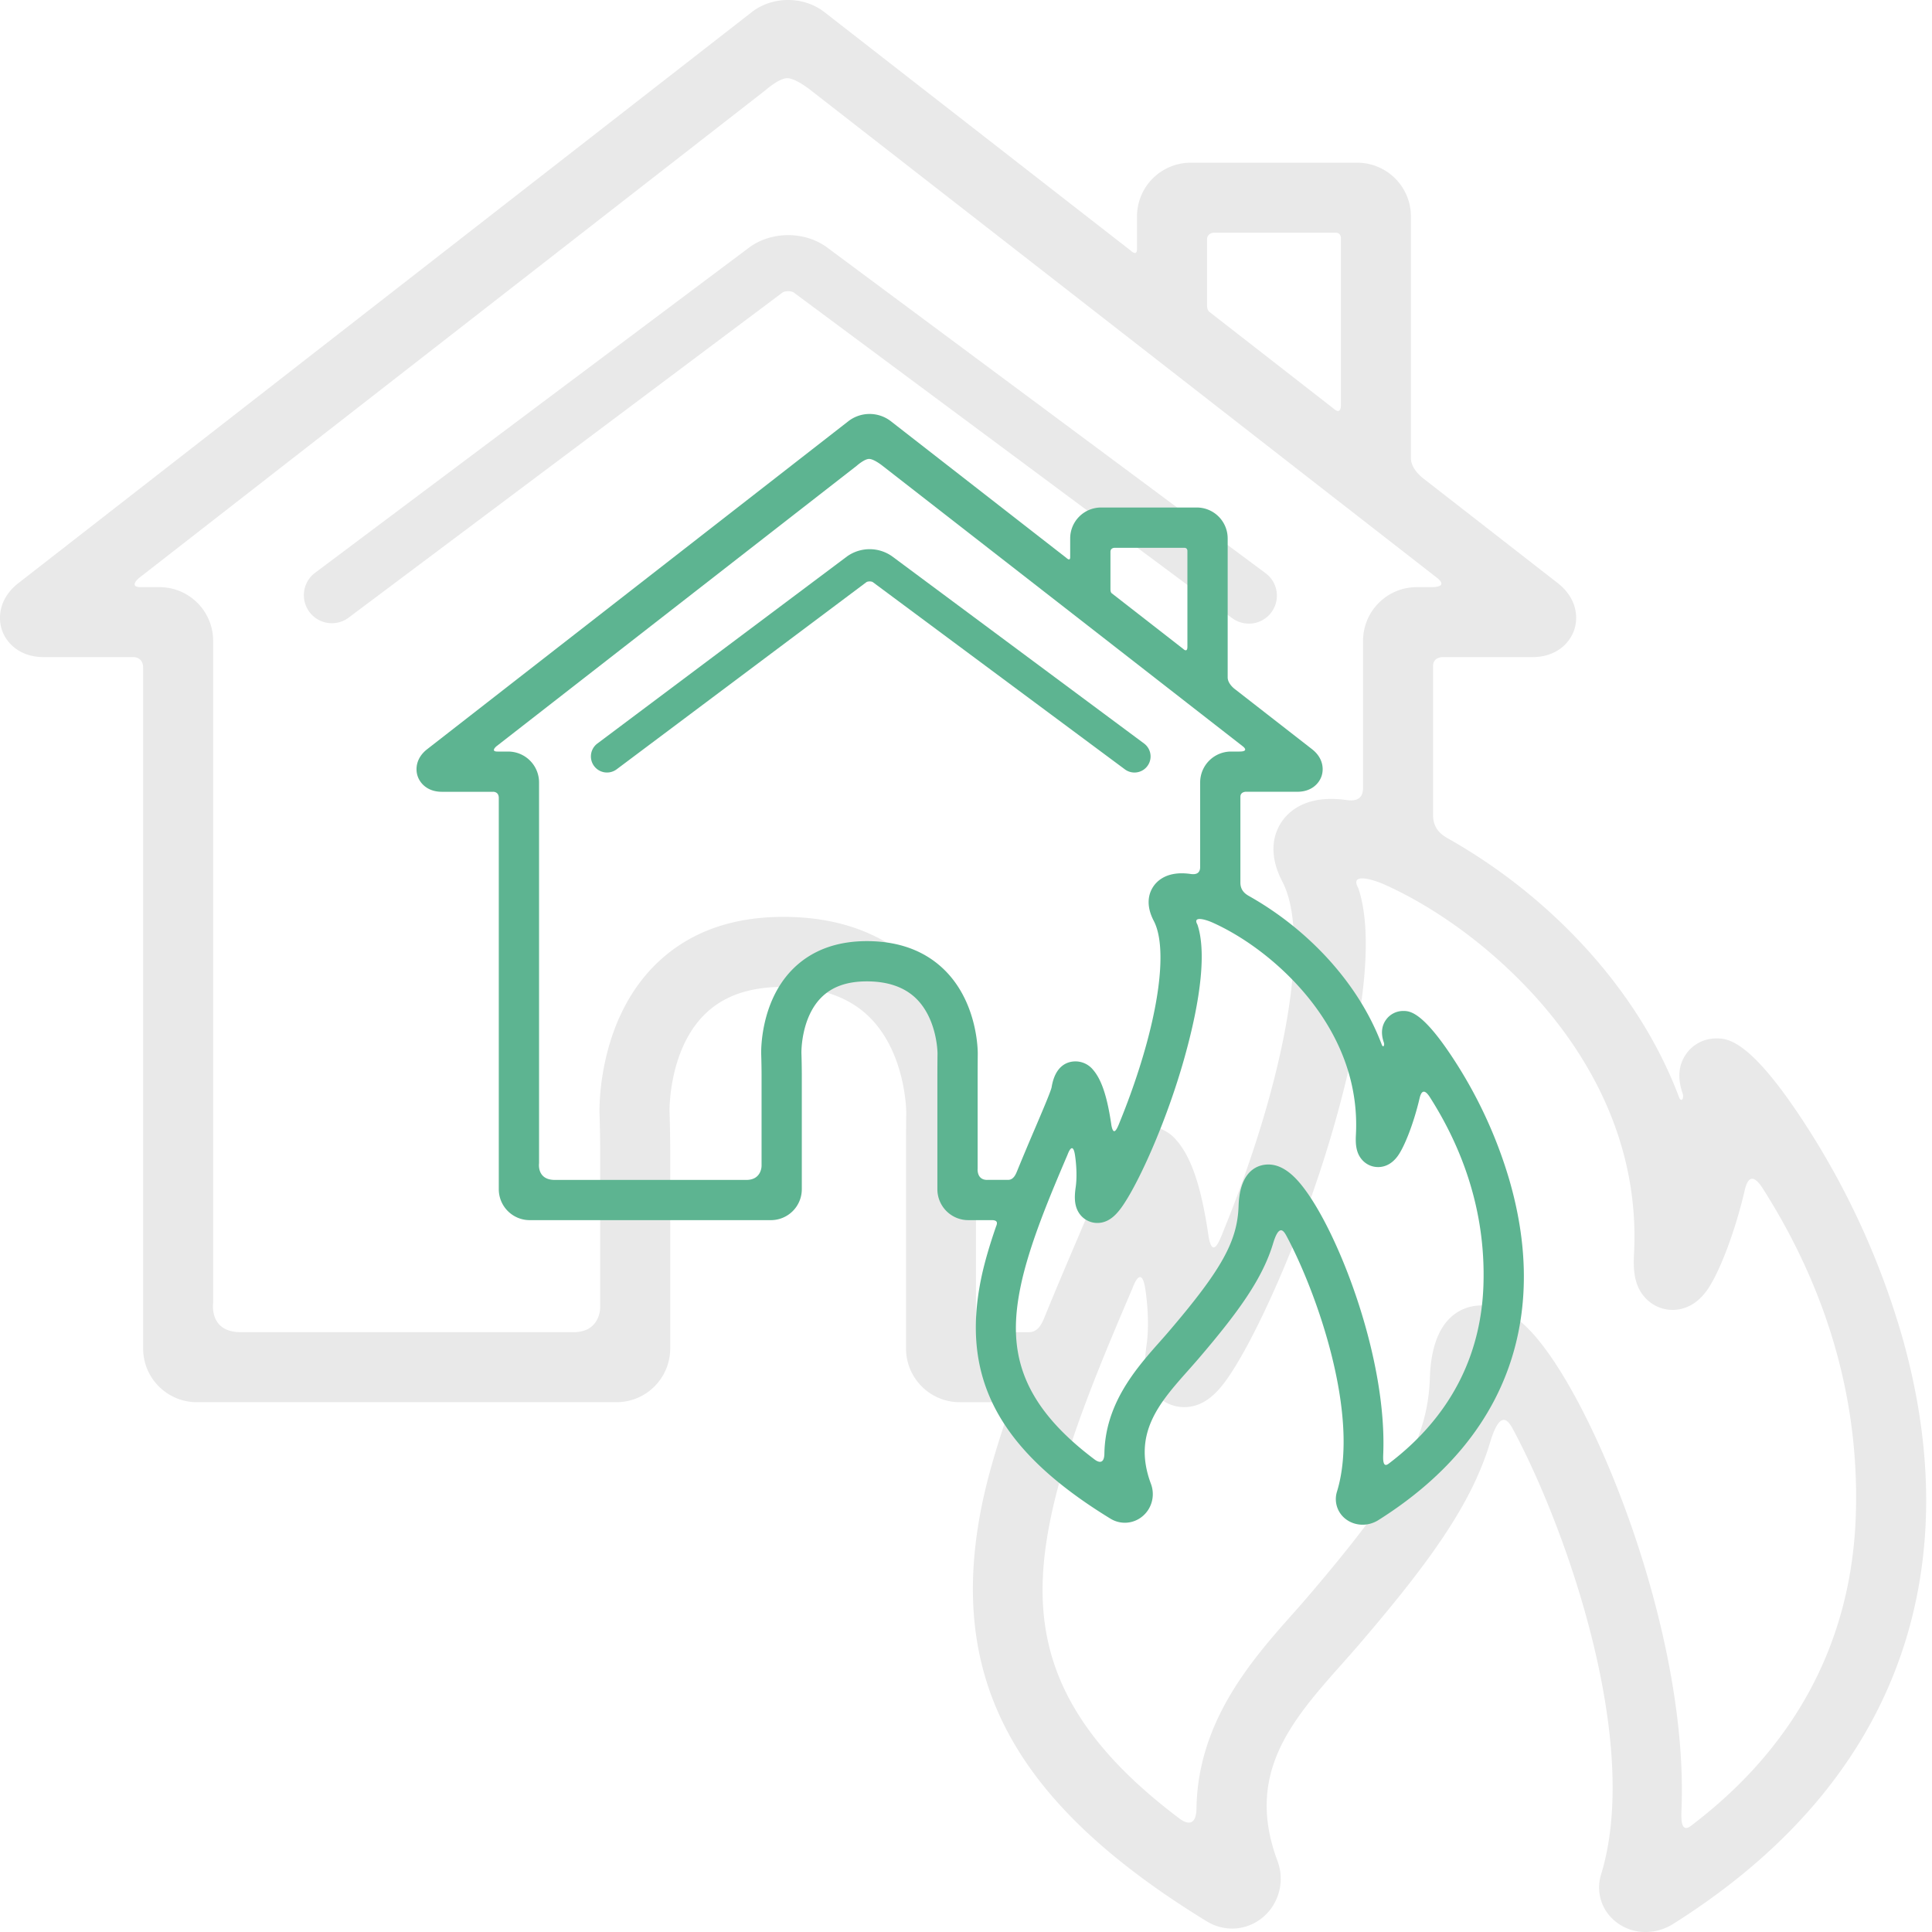 <svg xmlns="http://www.w3.org/2000/svg" width="70" height="70" viewBox="0 0 70 70"><g><g><g><g><path fill="#e9e9e9" d="M45.244 22.595a1.013 1.013 0 0 0 .606-1.83L29.973 8.97c-.81-.603-2.032-.6-2.84.006L11.396 20.768a1.015 1.015 0 0 0 1.217 1.624L28.35 10.6c.087-.065.326-.066.412 0L44.64 22.394c.182.135.394.2.605.2z"/></g><g><path fill="#e9e9e9" d="M67.238 54.936c-.155 4.441-2.1 8.289-5.976 11.221-.37.279-.35-.289-.338-.595.242-5.966-2.715-13.687-4.922-16.67-.506-.685-1.296-1.594-2.318-1.594-.538 0-1.798.254-1.876 2.61-.073 2.234-1.064 4.014-4.419 7.938-.209.245-.427.49-.65.74-1.5 1.69-3.34 3.868-3.388 6.934-.011.697-.392.538-.607.376-4.912-3.687-5.465-7.076-4.673-10.907.55-2.668 1.883-5.789 2.96-8.313.02-.047.328-.93.472.066.11.764.112 1.486.041 1.977-.091.63-.115 1.284.324 1.79a1.37 1.37 0 0 0 1.036.474h.002c.885-.002 1.427-.775 1.906-1.566.979-1.618 2.509-5.044 3.555-8.74 1.117-3.952 1.392-6.882.847-8.499-.329-.581.543-.31.953-.127 1.45.648 3.39 1.869 5.187 3.763 1.883 1.986 4.08 5.267 3.849 9.62-.03.57 0 1.16.422 1.604.258.272.605.422.977.422.337 0 .828-.124 1.249-.715.418-.587.993-2.033 1.362-3.611.066-.282.217-.741.64-.098 1.738 2.721 3.565 6.766 3.385 11.9zm-31.276-6.669c-.677 0-.6-.716-.6-.716v-5.889c0-.368.004-.97.009-1.337.002-.128.015-3.149-2.037-5.227-1.23-1.246-2.897-1.878-4.952-1.878-1.968 0-3.559.615-4.73 1.827-2.016 2.087-1.934 5.176-1.93 5.306.013.353.023.952.023 1.309v5.72s.01.885-.962.885H8.72c-1.155 0-.997-1.055-.997-1.055V23.217a1.947 1.947 0 0 0-1.945-1.944h-.68c-.45 0-.069-.325-.069-.325L27.741 3.263s.484-.43.78-.43c.317 0 .861.442.861.442l12.93 10.067 6.227 4.85.004.002 3.52 2.74s.473.339-.204.339h-.528a1.947 1.947 0 0 0-1.945 1.944v5.329c0 .507-.415.467-.607.44a3.997 3.997 0 0 0-.545-.04c-1.128 0-1.638.563-1.841.899-.252.414-.443 1.116.071 2.102.79 1.515.456 4.965-.895 9.229a44.84 44.84 0 0 1-1.194 3.306c-.156.385-.422 1.18-.581.351-.259-1.807-.621-2.887-1.16-3.51a1.438 1.438 0 0 0-1.098-.524c-.467 0-1.283.214-1.514 1.64-.07.302-.58 1.495-1.029 2.549-.345.81-.745 1.747-1.151 2.743-.072.177-.217.537-.555.537h-1.325zm7.771-37.225V8.685c0-.254.251-.253.251-.253h4.408s.192-.019.192.207v6.028c0 .402-.264.138-.264.138l-4.52-3.52c-.025-.032-.067-.088-.067-.243zm25.149 37.263a28.758 28.758 0 0 0-3.3-7.299c-2.144-3.382-2.994-3.382-3.402-3.382-.43 0-.835.207-1.082.555-.281.394-.327.874-.137 1.427.07.2-.05.353-.127.145-.906-2.4-2.336-4.308-3.64-5.682a20.274 20.274 0 0 0-4.68-3.661c-.2-.112-.591-.32-.591-.869v-5.412c0-.324.345-.318.345-.318h3.246c.873 0 1.358-.506 1.52-.979.163-.473.09-1.17-.598-1.706l-4.838-3.767s-.478-.333-.478-.756V7.84a1.947 1.947 0 0 0-1.945-1.945h-6.034a1.947 1.947 0 0 0-1.945 1.945v1.186c0 .282-.231.052-.231.052L29.867.437c-.749-.583-1.878-.583-2.626 0L.67 21.125c-.689.536-.76 1.233-.598 1.706.162.473.647.978 1.52.978H4.83s.356-.02.356.389v24.661c0 1.073.872 1.945 1.945 1.945h15.207a1.947 1.947 0 0 0 1.945-1.945v-7.197c0-.387-.011-1.014-.025-1.396 0-.022-.037-2.156 1.219-3.456.685-.709 1.635-1.053 2.905-1.053 1.345 0 2.4.374 3.136 1.111 1.308 1.312 1.317 3.41 1.317 3.425-.005.376-.008.992-.008 1.369v7.197c0 1.073.872 1.945 1.945 1.945h1.487c.479 0 .296.31.243.463-.385 1.127-.712 2.227-.915 3.209-1.305 6.318 1.13 10.846 8.14 15.14.28.17.596.26.915.26.568 0 1.105-.284 1.436-.762a1.834 1.834 0 0 0 .208-1.688c-1.187-3.171.532-5.106 2.351-7.155.233-.262.462-.52.681-.777 2.494-2.916 4-5.008 4.666-7.218.37-1.23.655-.829.848-.467 1.96 3.67 4.636 11.346 3.18 16.1a1.58 1.58 0 0 0 .236 1.417 1.71 1.71 0 0 0 1.377.674c.348 0 .69-.1.99-.288 4.422-2.784 7.282-6.323 8.502-10.52.968-3.33.89-6.993-.234-10.887z"/></g></g><g><g><path fill="#5db491" d="M41.102 27.99a.583.583 0 0 0 .349-1.052l-9.128-6.781a1.41 1.41 0 0 0-1.633.003l-9.047 6.78a.583.583 0 0 0 .7.933l9.047-6.779c.05-.037.187-.038.237 0l9.128 6.78a.581.581 0 0 0 .347.116z"/></g><g><path fill="#5db491" d="M53.747 46.583c-.09 2.553-1.207 4.765-3.436 6.451-.212.16-.201-.166-.194-.342.14-3.43-1.561-7.869-2.83-9.584-.29-.393-.745-.916-1.332-.916-.31 0-1.034.146-1.079 1.501-.042 1.284-.612 2.307-2.54 4.563-.12.14-.246.282-.374.426-.863.971-1.92 2.223-1.948 3.986-.007.4-.225.31-.349.216-2.824-2.12-3.142-4.068-2.687-6.27.317-1.534 1.083-3.328 1.702-4.78.011-.026.189-.534.272.038.063.44.064.854.023 1.137-.052.362-.066.738.187 1.03.15.172.367.271.595.271h.001c.509 0 .82-.445 1.096-.9.563-.93 1.442-2.9 2.044-5.025.642-2.271.8-3.956.487-4.885-.19-.335.312-.179.548-.073.833.372 1.949 1.074 2.982 2.163 1.082 1.142 2.345 3.028 2.212 5.53-.017.328 0 .667.243.923a.768.768 0 0 0 .562.242c.194 0 .476-.071.718-.411.24-.337.57-1.169.783-2.076.038-.162.125-.426.367-.056 1 1.564 2.05 3.89 1.947 6.841zM35.766 42.75c-.389 0-.344-.412-.344-.412v-3.385c0-.212.002-.558.004-.769.001-.073.009-1.81-1.17-3.005-.708-.716-1.666-1.08-2.848-1.08-1.13 0-2.046.354-2.72 1.05-1.158 1.2-1.111 2.976-1.108 3.051.007.203.013.548.013.753v3.288s.006.51-.553.51h-6.936c-.664 0-.573-.607-.573-.607V28.348a1.12 1.12 0 0 0-1.119-1.118h-.39c-.26 0-.04-.187-.04-.187L31.04 16.876s.278-.248.448-.248c.182 0 .495.255.495.255l7.434 5.787 3.58 2.788.002.002 2.024 1.576s.271.194-.117.194h-.304a1.12 1.12 0 0 0-1.118 1.118v3.063c0 .292-.239.269-.35.254a2.298 2.298 0 0 0-.313-.024c-.648 0-.941.324-1.058.517-.145.238-.255.642.041 1.209.454.87.262 2.854-.515 5.305-.219.69-.455 1.333-.686 1.901-.09.222-.243.679-.334.202-.15-1.04-.357-1.66-.668-2.018a.827.827 0 0 0-.63-.301c-.269 0-.738.122-.87.943-.041.173-.334.86-.592 1.465a104.22 104.22 0 0 0-.662 1.577c-.042.102-.125.308-.32.308h-.761zm4.468-21.401v-1.355c0-.146.144-.145.144-.145h2.534s.11-.011.11.119v3.465c0 .231-.15.08-.15.08l-2.6-2.024c-.014-.019-.038-.05-.038-.14zM54.692 42.77a16.533 16.533 0 0 0-1.897-4.196c-1.233-1.945-1.721-1.945-1.956-1.945-.247 0-.48.12-.622.32-.162.226-.188.502-.079.82.04.115-.028.202-.073.083-.52-1.38-1.343-2.476-2.092-3.267a11.655 11.655 0 0 0-2.691-2.104c-.115-.065-.34-.184-.34-.5v-3.111c0-.186.198-.183.198-.183h1.867c.502 0 .78-.29.874-.563.093-.272.052-.672-.344-.98l-2.782-2.166s-.274-.192-.274-.435v-5.037a1.12 1.12 0 0 0-1.118-1.118h-3.47a1.12 1.12 0 0 0-1.118 1.118v.682c0 .162-.133.03-.133.03l-6.38-4.968a1.26 1.26 0 0 0-1.51 0L15.477 27.145c-.396.308-.437.709-.344.98.094.273.372.563.874.563h1.86s.205-.011.205.224V43.09a1.12 1.12 0 0 0 1.118 1.118h8.743a1.12 1.12 0 0 0 1.118-1.118v-4.138c0-.223-.006-.583-.014-.803 0-.012-.022-1.24.7-1.987.394-.407.94-.605 1.671-.605.773 0 1.38.215 1.803.639.751.754.757 1.96.757 1.969a75.9 75.9 0 0 0-.005.787v4.137a1.12 1.12 0 0 0 1.118 1.119h.855c.275 0 .17.177.14.266-.222.648-.41 1.28-.526 1.844-.75 3.633.65 6.236 4.68 8.704.16.099.342.15.526.15.326 0 .635-.163.826-.438.196-.283.24-.646.119-.97-.683-1.823.305-2.936 1.352-4.114.133-.15.265-.299.391-.446 1.434-1.677 2.3-2.88 2.682-4.15.213-.707.377-.477.488-.269 1.127 2.11 2.665 6.523 1.828 9.257a.908.908 0 0 0 .136.814c.18.243.475.387.791.387.2 0 .398-.057.57-.165 2.542-1.6 4.186-3.635 4.888-6.048.556-1.915.511-4.02-.135-6.259z"/></g></g></g></g></svg>